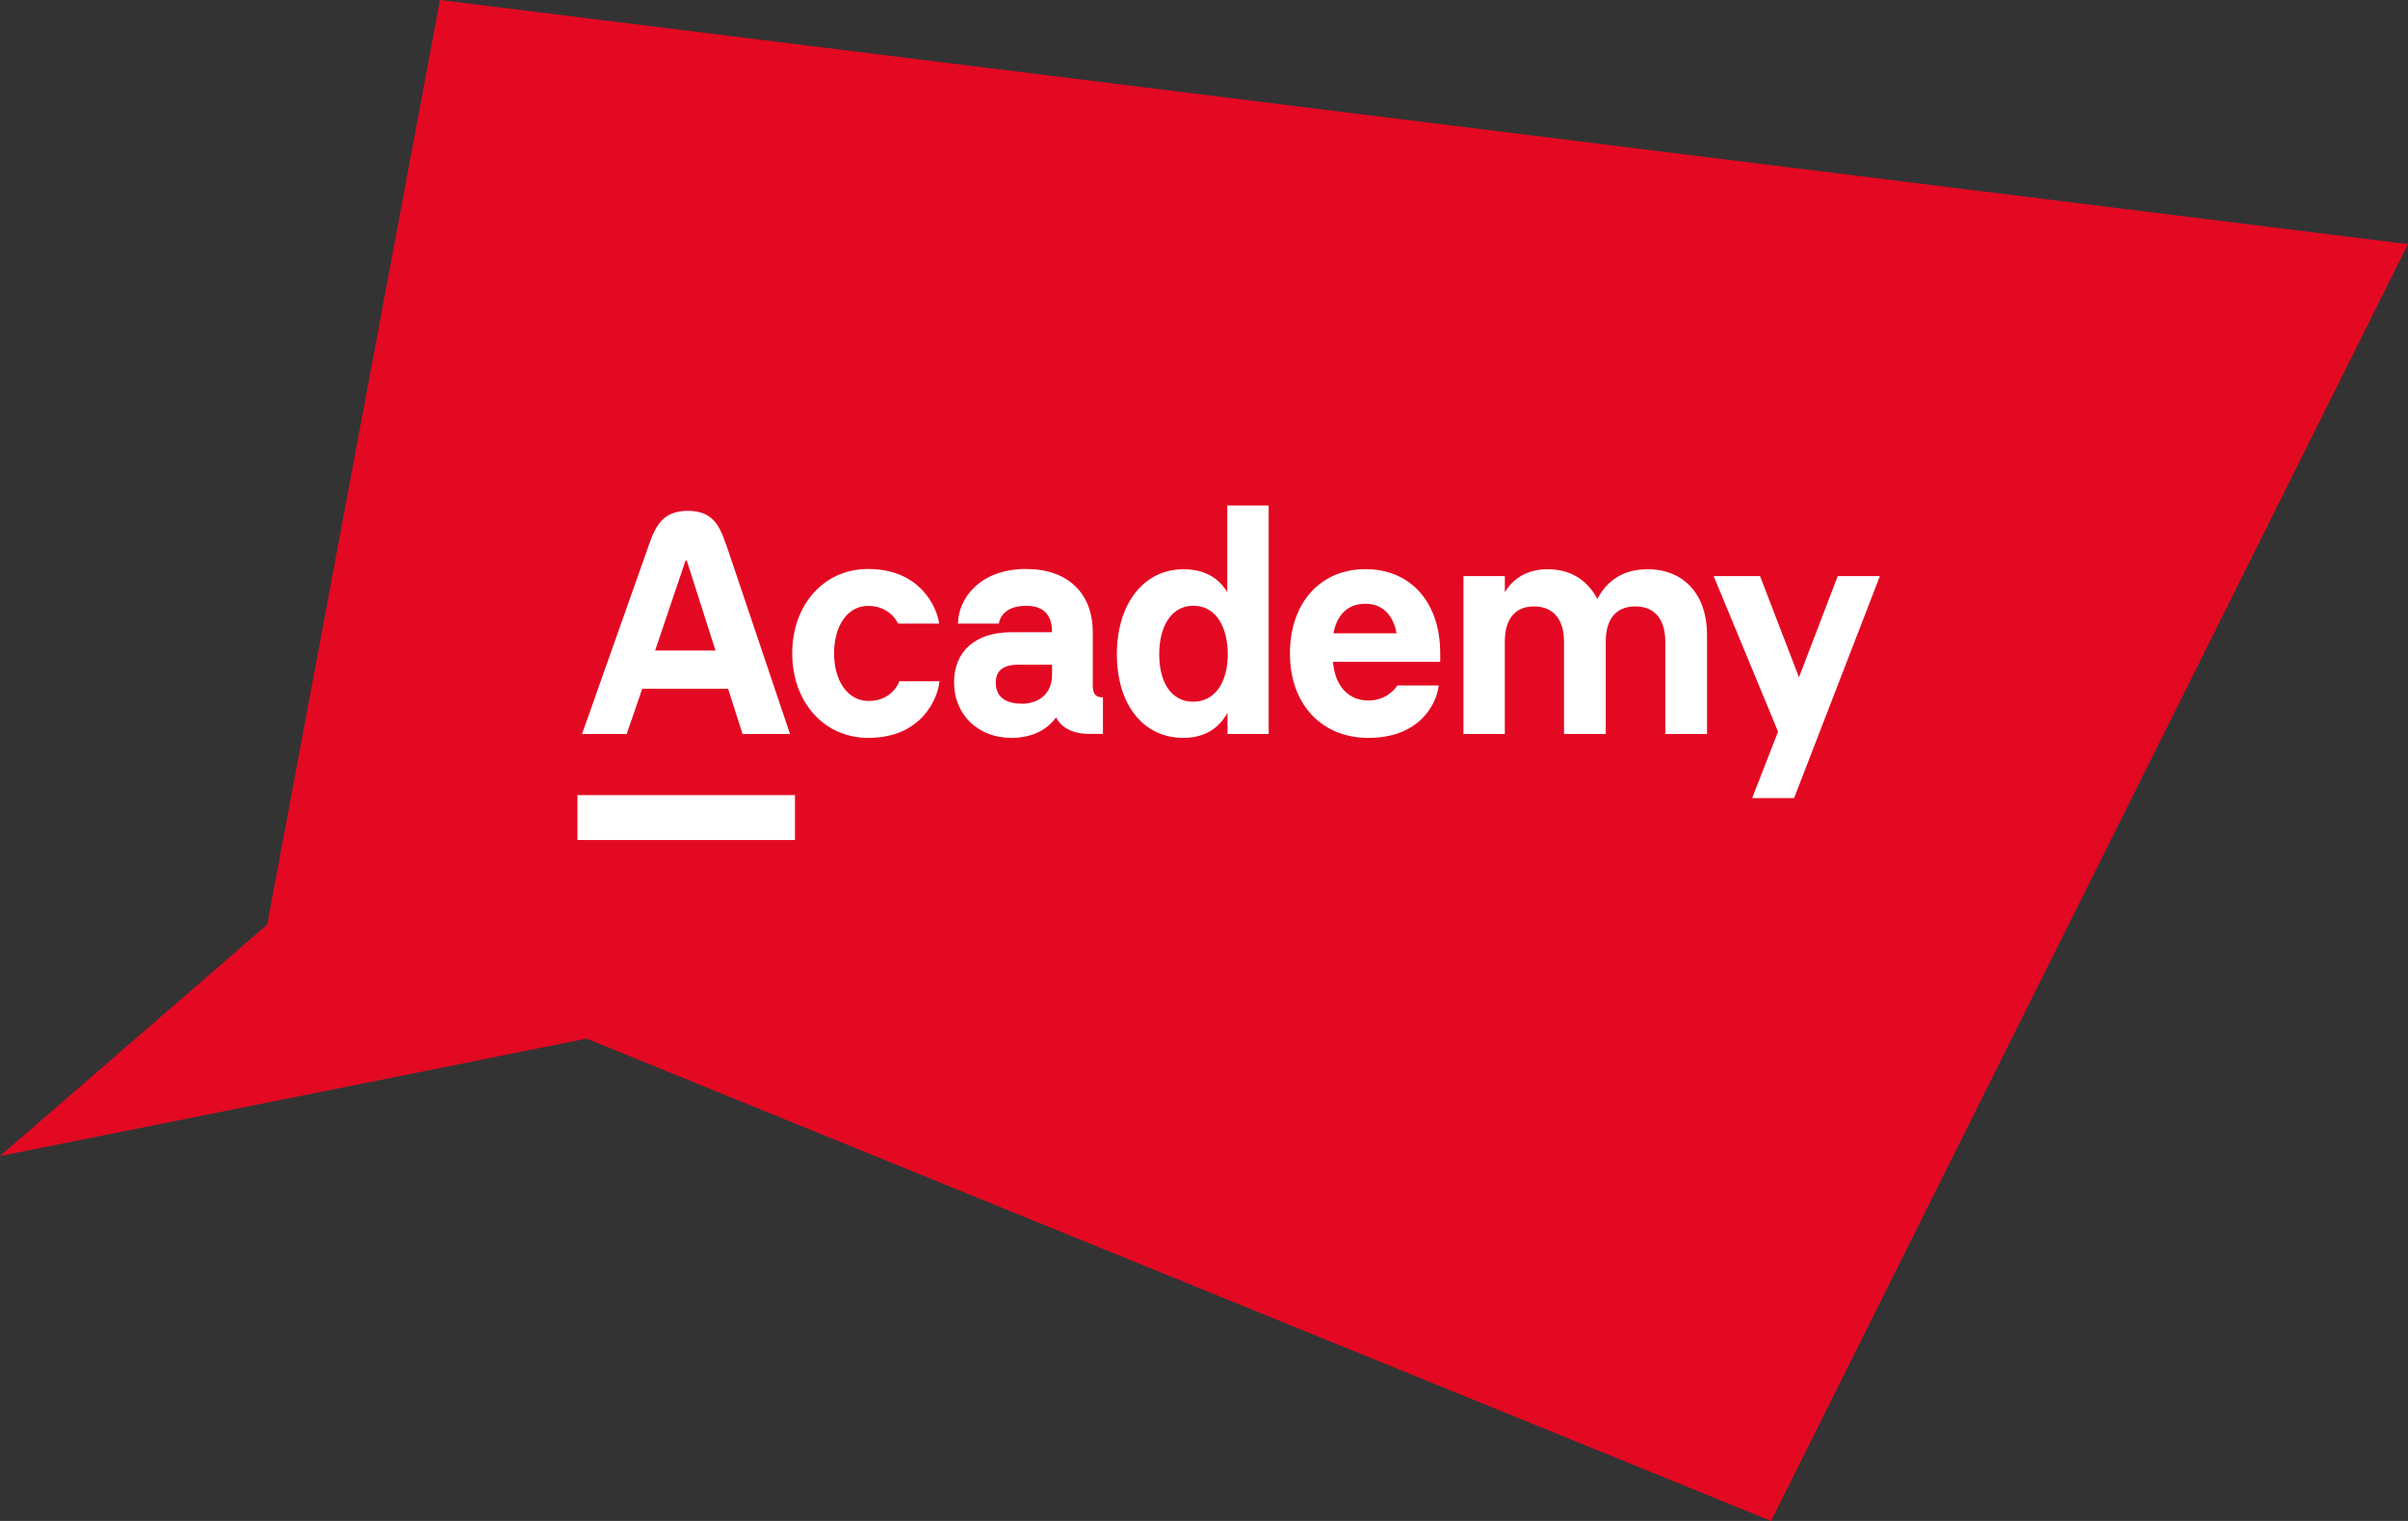 <?xml version="1.0" encoding="UTF-8"?> <svg xmlns="http://www.w3.org/2000/svg" width="114" height="72" viewBox="0 0 114 72" fill="none"><rect x="0" y="0" width="114" height="72" fill="#333333" stroke="none"/> <g clip-path="url(#clip0_74_37)"> <path d="M20.829 0L12.648 43.771L0 54.725L27.773 49.168L83.846 72L114 11.557L20.829 0Z" fill="#E30922"></path> <path d="M58.097 28.02C57.899 27.71 57.382 26.947 56.028 26.947C54.136 26.947 52.875 28.598 52.875 30.969C52.875 33.34 54.108 34.931 56.028 34.931C57.378 34.931 57.899 34.107 58.114 33.75V34.746H60.062V23.929H58.102V28.02H58.097ZM56.489 28.675C57.637 28.675 58.126 29.792 58.126 30.969C58.126 32.295 57.519 33.219 56.489 33.219C55.458 33.219 54.88 32.315 54.88 30.969C54.88 29.623 55.478 28.675 56.489 28.675Z" fill="white"></path> <path d="M77.997 26.947C76.485 26.947 75.871 27.883 75.624 28.353C75.147 27.457 74.359 26.947 73.263 26.947C72.168 26.947 71.566 27.505 71.242 28.032V27.272H69.282V34.746H71.242V30.37C71.242 29.342 71.699 28.707 72.621 28.707C73.542 28.707 74.044 29.33 74.044 30.37V34.746H76.02V30.37C76.02 29.342 76.481 28.707 77.415 28.707C78.349 28.707 78.838 29.33 78.838 30.37V34.746H80.814V30.029C80.814 28.184 79.747 26.947 78.001 26.947" fill="white"></path> <path d="M87.003 27.272L85.168 32.062L83.324 27.272H81.129L84.177 34.634L82.952 37.78H84.937L88.999 27.272H87.003Z" fill="white"></path> <path d="M34.358 25.741C34.063 24.869 33.727 24.182 32.567 24.182C31.407 24.182 31.048 24.865 30.74 25.741L27.555 34.746H29.669L30.405 32.605H34.471L35.154 34.746H37.402L34.366 25.741H34.358ZM31.015 30.796L32.458 26.529H32.511L33.873 30.796H31.011H31.015Z" fill="white"></path> <path d="M51.735 32.444V29.928C51.735 28.092 50.559 26.935 48.578 26.935C46.4 26.935 45.365 28.325 45.353 29.522H47.289C47.325 29.213 47.612 28.678 48.578 28.678C49.326 28.678 49.807 29.024 49.807 29.928H47.895C46.181 29.928 45.167 30.82 45.167 32.311C45.167 33.802 46.278 34.931 47.883 34.931C49.059 34.931 49.71 34.377 49.997 33.959C50.252 34.465 50.814 34.742 51.549 34.742H52.216V33.014C51.869 33.014 51.735 32.853 51.735 32.444ZM49.807 31.953C49.807 32.817 49.193 33.312 48.388 33.312C47.693 33.312 47.143 33.059 47.143 32.315C47.143 31.572 47.746 31.463 48.267 31.463H49.807V31.957V31.953Z" fill="white"></path> <path d="M37.636 37.639H27.337V39.765H37.636V37.639Z" fill="white"></path> <path d="M64.783 34.931C62.56 34.931 61.068 33.328 61.068 30.937C61.068 28.546 62.503 26.943 64.642 26.943C66.78 26.943 68.183 28.506 68.183 30.921V31.331H63.106C63.199 32.464 63.833 33.163 64.783 33.163C65.733 33.163 66.157 32.448 66.157 32.448H68.114C68.001 33.392 67.156 34.931 64.783 34.931ZM66.117 29.98C66.012 29.394 65.656 28.582 64.638 28.582C63.76 28.582 63.283 29.157 63.13 29.98H66.117Z" fill="white"></path> <path d="M42.572 32.271C42.309 32.87 41.775 33.183 41.112 33.183C40.158 33.183 39.487 32.259 39.487 30.933C39.487 29.607 40.134 28.683 41.096 28.683C41.957 28.683 42.374 29.221 42.519 29.522H44.463C44.358 28.755 43.578 26.935 41.092 26.935C39.014 26.935 37.507 28.614 37.507 30.933C37.507 33.251 39.023 34.931 41.108 34.931C43.659 34.931 44.399 33.026 44.471 32.291V32.247H42.58L42.568 32.271H42.572Z" fill="white"></path> </g> <defs> <clipPath id="clip0_74_37"> <rect width="114" height="72" fill="white"></rect> </clipPath> </defs> </svg> 